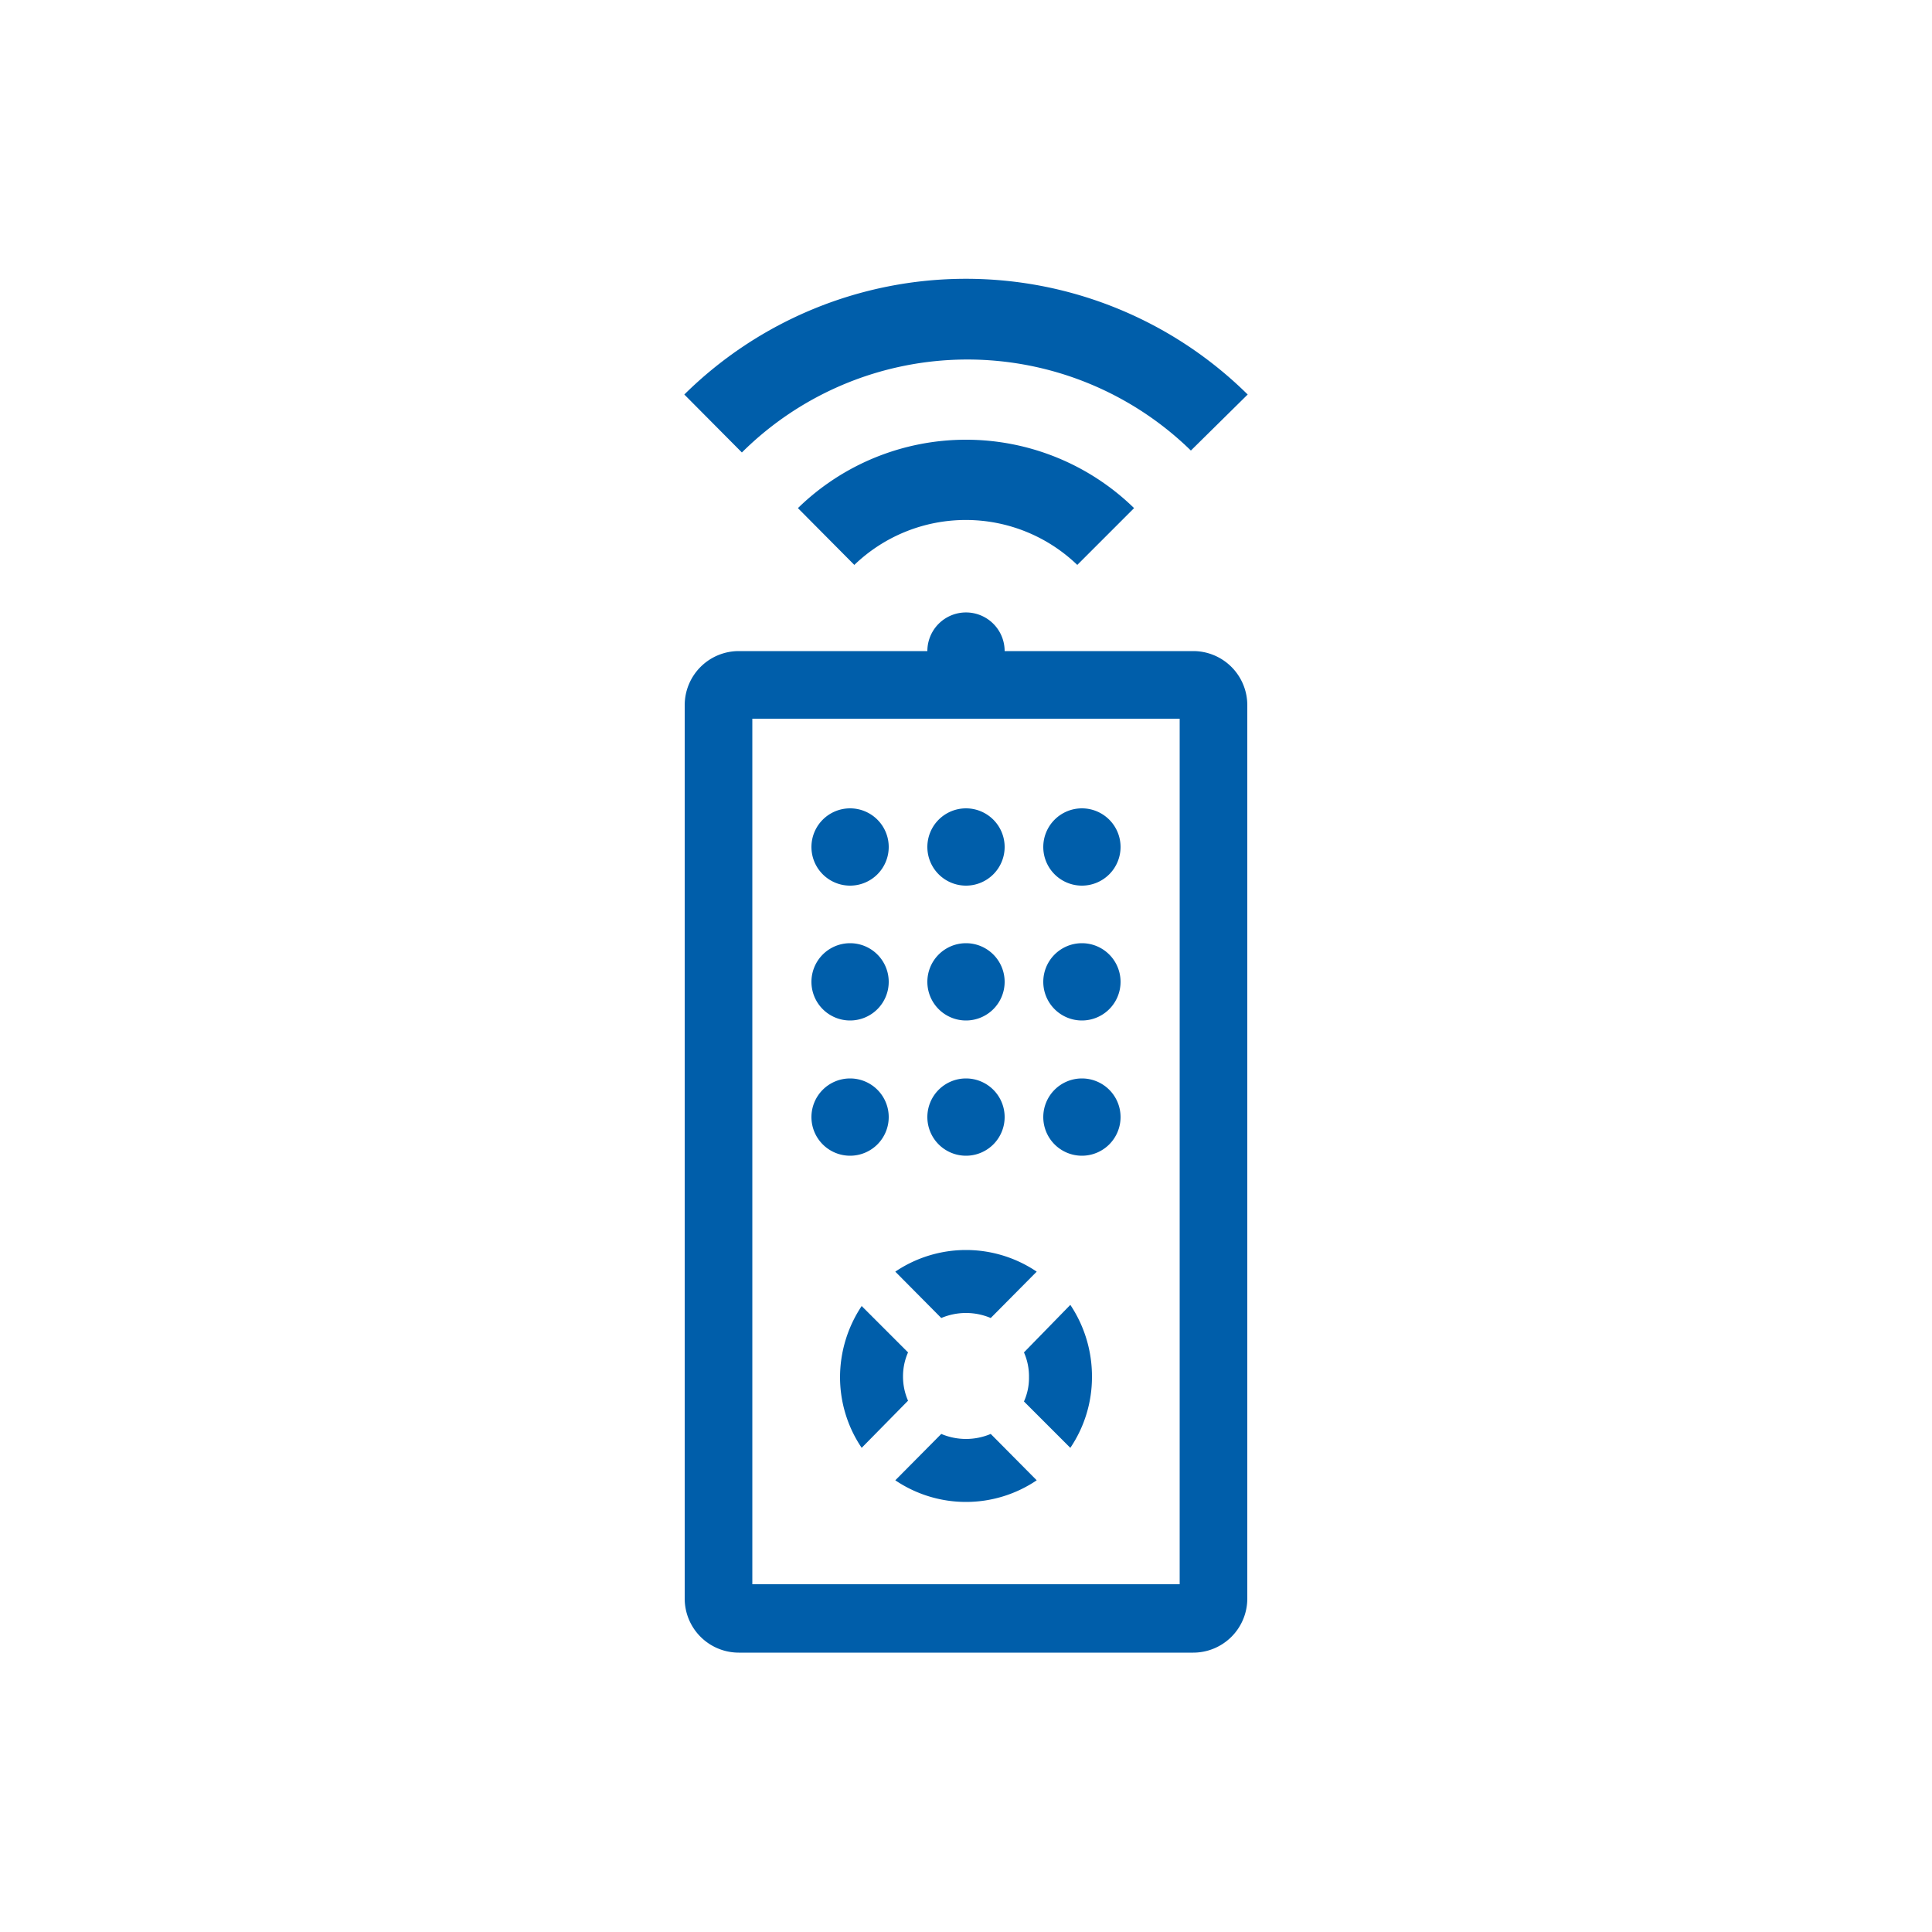 <svg id="レイヤー1" xmlns="http://www.w3.org/2000/svg" xmlns:xlink="http://www.w3.org/1999/xlink" viewBox="0 0 50 50"><defs><style>.cls-1{fill:none;}.cls-2{clip-path:url(#clip-path);}.cls-3,.cls-4{fill:#005eaa;}.cls-4{fill-rule:evenodd;}</style><clipPath id="clip-path"><rect id="SVGID" class="cls-1" width="50" height="50"/></clipPath></defs><g class="cls-2"><path class="cls-3" d="M26,21.92a1,1,0,1,1-1-1A1,1,0,0,1,26,21.92Z"/><path class="cls-3" d="M26,25.41a1,1,0,1,1-1-1A1,1,0,0,1,26,25.41Z"/><path class="cls-3" d="M26,28.91a1,1,0,1,1-1-1A1,1,0,0,1,26,28.91Z"/><path class="cls-3" d="M23,21.92a1,1,0,1,1-1-1A1,1,0,0,1,23,21.92Z"/><path class="cls-3" d="M29,21.92a1,1,0,1,1-1-1A1,1,0,0,1,29,21.92Z"/><path class="cls-3" d="M23,25.41a1,1,0,1,1-1-1A1,1,0,0,1,23,25.41Z"/><path class="cls-3" d="M29,25.41a1,1,0,1,1-1-1A1,1,0,0,1,29,25.41Z"/><path class="cls-3" d="M23,28.91a1,1,0,1,1-1-1A1,1,0,0,1,23,28.91Z"/><path class="cls-3" d="M29,28.91a1,1,0,1,1-1-1A1,1,0,0,1,29,28.91Z"/><path class="cls-3" d="M27.7,33.77,26.5,35a1.53,1.53,0,0,1,.13.64,1.48,1.48,0,0,1-.13.63l1.2,1.2a3.27,3.27,0,0,0,.56-1.83A3.33,3.33,0,0,0,27.7,33.77Z"/><path class="cls-3" d="M24.36,34.11a1.64,1.64,0,0,1,1.28,0l1.19-1.2a3.27,3.27,0,0,0-3.66,0Z"/><path class="cls-3" d="M25.64,37.11a1.64,1.64,0,0,1-1.28,0l-1.19,1.2a3.27,3.27,0,0,0,3.66,0Z"/><path class="cls-3" d="M23.5,36.25a1.56,1.56,0,0,1-.13-.64A1.53,1.53,0,0,1,23.5,35l-1.2-1.2a3.33,3.33,0,0,0-.56,1.84,3.27,3.27,0,0,0,.56,1.83Z"/><path class="cls-3" d="M30.88,16.85H26a1,1,0,0,0-2,0H19.12a1.4,1.4,0,0,0-1.4,1.4V41.38a1.4,1.4,0,0,0,1.4,1.39H30.88a1.4,1.4,0,0,0,1.4-1.39V18.25A1.4,1.4,0,0,0,30.88,16.85ZM30.53,41H19.47V18.6H30.53Z"/><path class="cls-4" d="M32.29,10.21a10.37,10.37,0,0,0-14.58,0l1.49,1.5a8.28,8.28,0,0,1,11.62-.05Z"/><path class="cls-4" d="M29.35,13.15a6.23,6.23,0,0,0-8.7,0l1.46,1.47a4.16,4.16,0,0,1,5.77,0Z"/></g></svg>